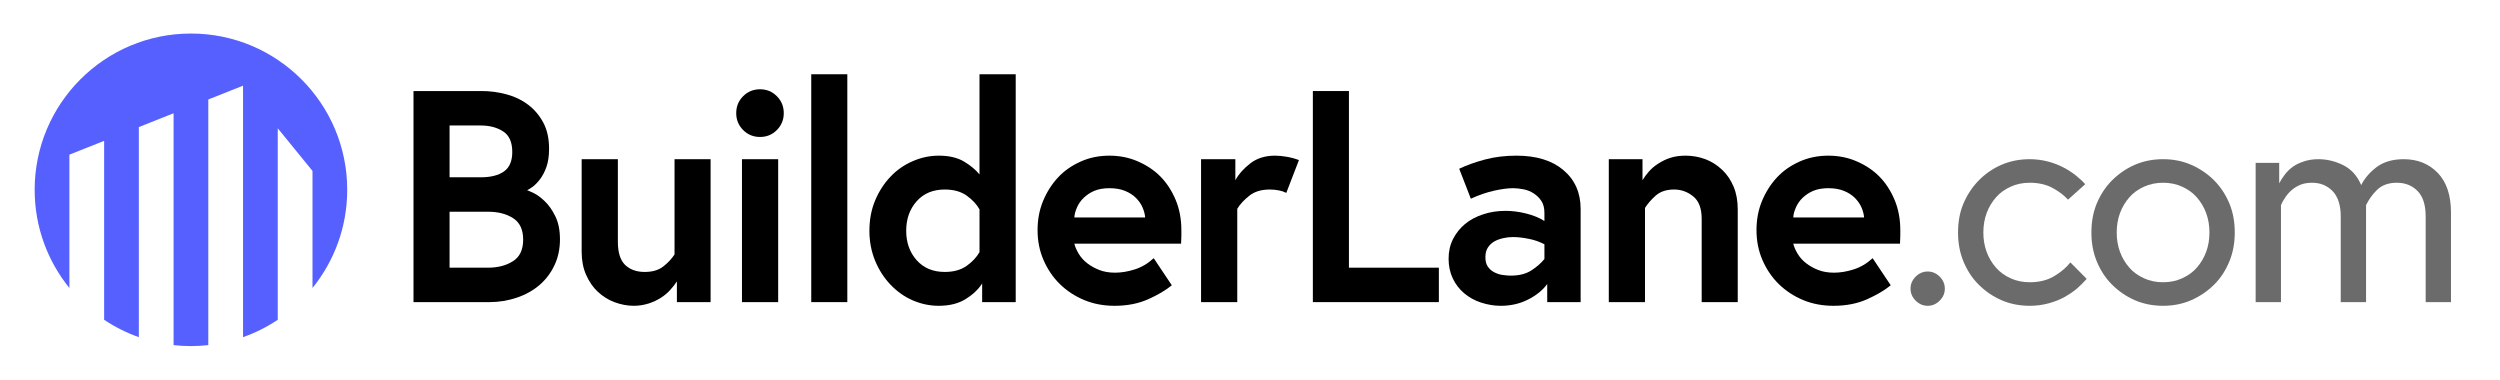 <svg xmlns:dc="http://purl.org/dc/elements/1.1/" xmlns:cc="http://creativecommons.org/ns#" xmlns:rdf="http://www.w3.org/1999/02/22-rdf-syntax-ns#" xmlns:svg="http://www.w3.org/2000/svg" xmlns="http://www.w3.org/2000/svg" viewBox="0 0 608.004 92.306" height="92.306" width="608.004" xml:space="preserve" id="svg2"><defs id="defs6"><clipPath id="clipPath18" clipPathUnits="userSpaceOnUse"><path id="path16" d="M 0,69.229 H 456.003 V 0 H 0 Z"></path></clipPath></defs><g transform="matrix(1.333,0,0,-1.333,0,92.306)" id="g10"><g id="g12"><g clip-path="url(#clipPath18)" id="g14"><g transform="translate(82.022,20.41)" id="g20"><path id="path22" style="fill:#000000;fill-opacity:1;fill-rule:nonzero;stroke:none" d="m 0,0 h 7.036 c 1.79,0 3.312,0.401 4.566,1.205 1.217,0.785 1.826,2.089 1.826,3.911 0,1.822 -0.609,3.125 -1.826,3.91 -1.218,0.786 -2.74,1.179 -4.566,1.179 H 0 Z m 0,16.489 h 5.667 c 1.843,0 3.267,0.359 4.27,1.074 1.002,0.716 1.503,1.898 1.503,3.545 0,1.773 -0.546,3.017 -1.638,3.733 -1.11,0.734 -2.489,1.101 -4.135,1.101 H 0 Z M -6.58,-6.284 V 32.227 H 5.881 c 1.54,0 3.062,-0.206 4.566,-0.618 1.468,-0.394 2.775,-1.03 3.921,-1.907 1.128,-0.859 2.041,-1.943 2.739,-3.249 0.698,-1.307 1.047,-2.892 1.047,-4.754 0,-1.307 -0.161,-2.417 -0.483,-3.33 -0.322,-0.895 -0.716,-1.647 -1.182,-2.256 -0.447,-0.573 -0.895,-1.029 -1.343,-1.37 -0.322,-0.232 -0.653,-0.438 -0.993,-0.617 0.089,-0.018 0.483,-0.188 1.181,-0.51 0.609,-0.286 1.28,-0.777 2.015,-1.474 0.734,-0.698 1.378,-1.609 1.933,-2.736 0.573,-1.143 0.86,-2.556 0.86,-4.236 0,-1.739 -0.332,-3.308 -0.994,-4.705 -0.663,-1.417 -1.567,-2.617 -2.712,-3.604 -1.165,-1.003 -2.534,-1.774 -4.109,-2.312 -1.63,-0.556 -3.313,-0.833 -5.049,-0.833 z"></path></g><g transform="translate(106.121,23.311)" id="g24"><path id="path26" style="fill:#000000;fill-opacity:1;fill-rule:nonzero;stroke:none" d="M 0,0 V 16.892 H 6.606 V 1.826 c 0,-1.951 0.439,-3.356 1.316,-4.216 0.895,-0.859 2.086,-1.289 3.572,-1.289 1.397,0 2.515,0.323 3.357,0.967 0.877,0.68 1.575,1.423 2.095,2.229 v 17.375 h 6.579 V -9.185 h -6.15 v 3.788 C 17.071,-5.882 16.668,-6.4 16.167,-6.956 15.684,-7.493 15.12,-7.967 14.475,-8.379 13.777,-8.826 13.034,-9.176 12.246,-9.427 11.351,-9.713 10.438,-9.856 9.507,-9.856 8.343,-9.856 7.161,-9.632 5.962,-9.185 4.852,-8.772 3.831,-8.128 2.9,-7.251 2.059,-6.463 1.36,-5.442 0.806,-4.189 0.269,-2.972 0,-1.575 0,0"></path></g><path id="path28" style="fill:#000000;fill-opacity:1;fill-rule:nonzero;stroke:none" d="m 135.37,40.203 h 6.606 V 14.126 h -6.606 z m 0.214,5.317 c -0.841,0.841 -1.262,1.871 -1.262,3.088 0,1.218 0.421,2.247 1.262,3.089 0.842,0.841 1.871,1.262 3.089,1.262 1.199,0 2.22,-0.421 3.061,-1.262 0.842,-0.842 1.263,-1.871 1.263,-3.089 0,-1.217 -0.421,-2.247 -1.263,-3.088 -0.841,-0.842 -1.862,-1.262 -3.061,-1.262 -1.218,0 -2.247,0.42 -3.089,1.262"></path><path id="path30" style="fill:#000000;fill-opacity:1;fill-rule:nonzero;stroke:none" d="m 148.011,55.698 h 6.58 V 14.126 h -6.58 z"></path><g transform="translate(165.334,27.138)" id="g32"><path id="path34" style="fill:#000000;fill-opacity:1;fill-rule:nonzero;stroke:none" d="m 0,0 c 0,-2.145 0.635,-3.932 1.907,-5.361 1.271,-1.431 2.981,-2.145 5.129,-2.145 1.611,0 2.936,0.366 3.975,1.099 1.038,0.732 1.826,1.572 2.363,2.52 v 7.8 C 12.837,4.86 12.049,5.7 11.011,6.434 9.972,7.166 8.647,7.533 7.036,7.533 4.888,7.533 3.178,6.817 1.907,5.388 0.635,3.958 0,2.162 0,0 m -6.714,0 c 0,2.024 0.349,3.871 1.047,5.537 0.699,1.667 1.629,3.109 2.793,4.328 1.146,1.219 2.489,2.16 4.029,2.823 1.557,0.681 3.151,1.021 4.78,1.021 1.88,0 3.419,-0.359 4.619,-1.078 1.217,-0.737 2.157,-1.52 2.82,-2.347 v 18.277 h 6.606 v -41.573 h -6.123 v 3.41 c -0.662,-1.055 -1.647,-1.996 -2.954,-2.819 -1.325,-0.842 -2.981,-1.263 -4.968,-1.263 -1.647,0 -3.249,0.341 -4.807,1.021 -1.468,0.643 -2.802,1.591 -4.002,2.844 -1.164,1.215 -2.094,2.665 -2.793,4.345 -0.698,1.7 -1.047,3.524 -1.047,5.474"></path></g><g transform="translate(196.014,29.567)" id="g36"><path id="path38" style="fill:#000000;fill-opacity:1;fill-rule:nonzero;stroke:none" d="M 0,0 H 12.917 C 12.881,0.543 12.729,1.14 12.461,1.791 12.192,2.424 11.79,3.012 11.252,3.555 10.715,4.097 10.044,4.53 9.238,4.856 8.433,5.182 7.483,5.345 6.392,5.345 5.335,5.345 4.413,5.182 3.625,4.856 2.909,4.549 2.265,4.124 1.692,3.581 1.172,3.075 0.77,2.496 0.483,1.845 0.179,1.158 0.018,0.543 0,0 m -6.714,-2.309 c 0,1.915 0.331,3.679 0.994,5.29 0.68,1.648 1.593,3.089 2.739,4.324 1.11,1.199 2.488,2.166 4.136,2.9 1.593,0.716 3.339,1.075 5.237,1.075 1.826,0 3.518,-0.332 5.075,-0.994 1.647,-0.698 3.044,-1.62 4.19,-2.766 1.163,-1.164 2.103,-2.596 2.82,-4.297 0.698,-1.664 1.047,-3.509 1.047,-5.532 V -3.33 c 0,-0.286 -0.018,-0.77 -0.054,-1.449 H 0 c 0.125,-0.559 0.394,-1.179 0.806,-1.864 0.411,-0.666 0.922,-1.232 1.53,-1.7 0.681,-0.522 1.424,-0.936 2.229,-1.241 0.824,-0.324 1.782,-0.486 2.874,-0.486 1.128,0 2.318,0.197 3.572,0.593 1.253,0.396 2.407,1.081 3.464,2.052 l 3.303,-4.945 c -1.11,-0.908 -2.542,-1.755 -4.297,-2.54 -1.79,-0.802 -3.84,-1.203 -6.149,-1.203 -2.006,0 -3.85,0.349 -5.533,1.048 -1.683,0.698 -3.169,1.673 -4.458,2.926 -1.253,1.237 -2.247,2.704 -2.981,4.405 -0.716,1.666 -1.074,3.473 -1.074,5.425"></path></g><g transform="translate(219.129,14.126)" id="g40"><path id="path42" style="fill:#000000;fill-opacity:1;fill-rule:nonzero;stroke:none" d="m 0,0 v 26.077 h 6.257 v -3.832 c 0.627,1.132 1.549,2.165 2.766,3.101 1.218,0.917 2.704,1.375 4.458,1.375 0.645,0 1.334,-0.063 2.068,-0.188 0.842,-0.143 1.612,-0.35 2.31,-0.618 l -2.31,-5.987 c -0.412,0.214 -0.859,0.366 -1.342,0.456 -0.538,0.106 -1.093,0.161 -1.665,0.161 -1.541,0 -2.785,-0.376 -3.733,-1.127 C 7.842,18.649 7.107,17.854 6.606,17.031 V 0 Z"></path></g><g transform="translate(239.527,14.126)" id="g44"><path id="path46" style="fill:#000000;fill-opacity:1;fill-rule:nonzero;stroke:none" d="M 0,0 V 38.511 H 6.58 V 6.284 H 22.988 V 0 Z"></path></g><g transform="translate(271.006,22.317)" id="g48"><path id="path50" style="fill:#000000;fill-opacity:1;fill-rule:nonzero;stroke:none" d="m 0,0 c 0,-0.717 0.143,-1.28 0.43,-1.692 0.304,-0.448 0.68,-0.788 1.128,-1.021 0.501,-0.268 1.002,-0.438 1.504,-0.51 0.59,-0.09 1.109,-0.134 1.557,-0.134 1.54,0 2.802,0.322 3.787,0.966 0.967,0.627 1.754,1.317 2.363,2.069 V 2.363 C 9.874,2.828 8.925,3.159 7.922,3.356 6.848,3.571 5.89,3.679 5.049,3.679 4.44,3.679 3.858,3.616 3.303,3.49 2.659,3.348 2.112,3.15 1.665,2.9 1.182,2.631 0.779,2.256 0.457,1.771 0.152,1.324 0,0.733 0,0 m -6.714,-0.27 c 0,1.326 0.269,2.519 0.806,3.581 0.554,1.079 1.28,1.99 2.175,2.733 0.913,0.761 2.014,1.353 3.303,1.778 1.253,0.425 2.623,0.637 4.109,0.637 1.199,0 2.444,-0.158 3.733,-0.476 C 8.737,7.648 9.856,7.19 10.769,6.61 v 1.476 c 0,0.877 -0.179,1.593 -0.537,2.147 -0.358,0.555 -0.824,1.02 -1.397,1.396 -0.573,0.375 -1.181,0.626 -1.826,0.751 -0.716,0.143 -1.369,0.215 -1.96,0.215 -0.913,0 -2.032,-0.145 -3.357,-0.433 -1.415,-0.307 -2.865,-0.802 -4.351,-1.486 l -2.121,5.469 c 1.378,0.65 2.945,1.21 4.699,1.68 1.755,0.47 3.67,0.705 5.748,0.705 3.634,0 6.489,-0.878 8.566,-2.632 2.095,-1.773 3.142,-4.136 3.142,-7.089 v -17 h -6.096 v 3.302 C 10.456,-6.016 9.283,-6.965 7.761,-7.734 6.275,-8.486 4.619,-8.863 2.793,-8.863 c -1.182,0 -2.381,0.197 -3.599,0.592 -1.146,0.375 -2.166,0.939 -3.061,1.691 -0.896,0.752 -1.594,1.665 -2.095,2.739 -0.501,1.057 -0.752,2.247 -0.752,3.571"></path></g><g transform="translate(293.52,14.126)" id="g52"><path id="path54" style="fill:#000000;fill-opacity:1;fill-rule:nonzero;stroke:none" d="m 0,0 v 26.077 h 6.15 v -3.832 c 0.286,0.484 0.662,0.997 1.128,1.537 0.465,0.538 1.029,1.025 1.692,1.456 0.752,0.485 1.494,0.845 2.229,1.079 0.823,0.269 1.763,0.404 2.82,0.404 1.235,0 2.434,-0.215 3.598,-0.644 1.11,-0.412 2.131,-1.057 3.062,-1.934 0.877,-0.824 1.575,-1.853 2.094,-3.088 0.501,-1.182 0.752,-2.57 0.752,-4.162 V 0 h -6.579 v 15.207 c 0,1.878 -0.51,3.236 -1.531,4.077 -1.039,0.84 -2.202,1.261 -3.491,1.261 -1.397,0 -2.516,-0.367 -3.357,-1.101 C 7.761,18.729 7.107,17.979 6.606,17.191 V 0 Z"></path></g><g transform="translate(327.18,29.567)" id="g56"><path id="path58" style="fill:#000000;fill-opacity:1;fill-rule:nonzero;stroke:none" d="M 0,0 H 12.917 C 12.882,0.543 12.729,1.14 12.461,1.791 12.192,2.424 11.79,3.012 11.253,3.555 10.716,4.097 10.044,4.53 9.238,4.856 8.433,5.182 7.483,5.345 6.392,5.345 5.335,5.345 4.413,5.182 3.625,4.856 2.909,4.549 2.265,4.124 1.691,3.581 1.172,3.075 0.77,2.496 0.483,1.845 0.179,1.158 0.018,0.543 0,0 m -6.714,-2.309 c 0,1.915 0.331,3.679 0.993,5.29 0.681,1.648 1.594,3.089 2.741,4.324 1.109,1.199 2.488,2.166 4.134,2.9 1.594,0.716 3.34,1.075 5.238,1.075 1.826,0 3.518,-0.332 5.076,-0.994 1.646,-0.698 3.043,-1.62 4.189,-2.766 1.163,-1.164 2.104,-2.596 2.82,-4.297 0.698,-1.664 1.047,-3.509 1.047,-5.532 V -3.33 c 0,-0.286 -0.018,-0.77 -0.054,-1.449 H 0 c 0.125,-0.559 0.394,-1.179 0.806,-1.864 0.411,-0.666 0.922,-1.232 1.53,-1.7 0.681,-0.522 1.424,-0.936 2.229,-1.241 0.824,-0.324 1.782,-0.486 2.874,-0.486 1.127,0 2.319,0.197 3.572,0.593 1.253,0.396 2.408,1.081 3.465,2.052 l 3.302,-4.945 c -1.11,-0.908 -2.542,-1.755 -4.297,-2.54 -1.79,-0.802 -3.84,-1.203 -6.149,-1.203 -2.006,0 -3.85,0.349 -5.533,1.048 -1.683,0.698 -3.168,1.673 -4.457,2.926 -1.254,1.237 -2.248,2.704 -2.982,4.405 -0.716,1.666 -1.074,3.473 -1.074,5.425"></path></g><g transform="translate(349.51,14.391)" id="g60"><path id="path62" style="fill:#6b6b6b;fill-opacity:1;fill-rule:nonzero;stroke:none" d="m 0,0 c -0.627,0.624 -0.94,1.354 -0.94,2.192 0,0.838 0.313,1.569 0.94,2.193 0.627,0.624 1.36,0.936 2.202,0.936 0.823,0 1.549,-0.312 2.176,-0.936 C 5.004,3.761 5.317,3.03 5.317,2.192 5.317,1.354 5.004,0.624 4.378,0 3.751,-0.624 3.025,-0.937 2.202,-0.937 1.36,-0.937 0.627,-0.624 0,0"></path></g><g transform="translate(357.238,26.829)" id="g64"><path id="path66" style="fill:#6b6b6b;fill-opacity:1;fill-rule:nonzero;stroke:none" d="m 0,0 c 0,1.951 0.322,3.696 0.967,5.236 0.68,1.612 1.602,3.017 2.766,4.217 1.2,1.235 2.579,2.193 4.135,2.873 1.594,0.698 3.33,1.048 5.211,1.048 1.146,0 2.265,-0.144 3.357,-0.431 0.966,-0.25 1.897,-0.608 2.793,-1.074 0.823,-0.43 1.584,-0.922 2.282,-1.476 0.734,-0.591 1.299,-1.12 1.692,-1.584 L 20.062,5.988 c -0.645,0.735 -1.541,1.424 -2.686,2.069 -1.2,0.679 -2.633,1.019 -4.297,1.019 -1.271,0 -2.435,-0.241 -3.492,-0.724 C 8.495,7.851 7.609,7.206 6.929,6.418 6.177,5.559 5.604,4.592 5.21,3.518 4.816,2.443 4.619,1.271 4.619,0 c 0,-1.271 0.197,-2.444 0.591,-3.519 0.394,-1.074 0.967,-2.041 1.719,-2.9 0.68,-0.788 1.566,-1.433 2.658,-1.934 1.057,-0.483 2.221,-0.725 3.492,-0.725 1.772,0 3.285,0.386 4.538,1.155 1.253,0.77 2.211,1.594 2.874,2.471 l 2.981,-3.008 c -0.591,-0.662 -1.164,-1.235 -1.719,-1.719 -0.591,-0.519 -1.36,-1.048 -2.31,-1.585 -0.823,-0.465 -1.79,-0.849 -2.9,-1.154 -1.11,-0.305 -2.265,-0.457 -3.464,-0.457 -1.881,0 -3.617,0.35 -5.211,1.048 C 6.329,-11.646 4.95,-10.698 3.733,-9.48 2.569,-8.316 1.647,-6.902 0.967,-5.237 0.322,-3.662 0,-1.916 0,0"></path></g><g transform="translate(386.778,30.347)" id="g68"><path id="path70" style="fill:#6b6b6b;fill-opacity:1;fill-rule:nonzero;stroke:none" d="m 0,0 c -0.394,-1.074 -0.591,-2.247 -0.591,-3.518 0,-1.271 0.197,-2.444 0.591,-3.518 0.394,-1.074 0.967,-2.041 1.719,-2.901 0.68,-0.788 1.566,-1.432 2.658,-1.933 1.057,-0.484 2.221,-0.726 3.492,-0.726 1.271,0 2.435,0.242 3.49,0.726 1.093,0.501 1.979,1.145 2.66,1.933 0.752,0.86 1.325,1.827 1.718,2.901 0.394,1.074 0.591,2.247 0.591,3.518 0,1.271 -0.197,2.444 -0.591,3.518 -0.393,1.074 -0.966,2.041 -1.718,2.9 -0.681,0.788 -1.567,1.433 -2.66,1.934 C 10.321,5.317 9.158,5.559 7.869,5.559 6.598,5.559 5.434,5.317 4.377,4.834 3.285,4.333 2.399,3.688 1.719,2.9 0.967,2.041 0.394,1.074 0,0 m -5.21,-3.518 c 0,1.934 0.322,3.688 0.967,5.264 0.68,1.629 1.602,3.034 2.766,4.216 1.217,1.218 2.596,2.166 4.135,2.847 1.594,0.698 3.33,1.047 5.211,1.047 1.879,0 3.608,-0.349 5.183,-1.047 C 14.627,8.11 16.015,7.161 17.215,5.962 18.378,4.78 19.3,3.375 19.98,1.746 c 0.645,-1.576 0.967,-3.33 0.967,-5.264 0,-1.916 -0.322,-3.662 -0.967,-5.237 -0.68,-1.665 -1.602,-3.079 -2.765,-4.243 -1.2,-1.199 -2.588,-2.148 -4.163,-2.847 -1.575,-0.698 -3.304,-1.048 -5.183,-1.048 -1.881,0 -3.617,0.35 -5.211,1.048 -1.539,0.681 -2.918,1.629 -4.135,2.847 -1.164,1.164 -2.086,2.578 -2.766,4.243 -0.645,1.575 -0.967,3.321 -0.967,5.237"></path></g><g transform="translate(411.536,14.126)" id="g72"><path id="path74" style="fill:#6b6b6b;fill-opacity:1;fill-rule:nonzero;stroke:none" d="m 0,0 v 25.405 h 4.297 v -3.733 c 0.269,0.519 0.6,1.039 0.994,1.558 0.412,0.555 0.904,1.038 1.477,1.45 0.502,0.377 1.181,0.707 2.041,0.994 0.788,0.268 1.666,0.403 2.632,0.403 1.557,0 3.061,-0.359 4.512,-1.075 1.485,-0.734 2.587,-1.951 3.303,-3.652 0.591,1.2 1.513,2.283 2.765,3.25 1.29,0.984 2.956,1.477 4.997,1.477 2.523,0 4.591,-0.833 6.203,-2.498 1.611,-1.665 2.417,-4.082 2.417,-7.251 V 0 h -4.619 v 15.63 c 0,2.095 -0.493,3.643 -1.478,4.645 -0.984,1.003 -2.246,1.504 -3.786,1.504 -1.504,0 -2.703,-0.429 -3.599,-1.289 -0.823,-0.804 -1.495,-1.736 -2.013,-2.793 V 0 h -4.62 v 15.63 c 0,2.058 -0.502,3.607 -1.503,4.645 -0.986,1.003 -2.23,1.504 -3.734,1.504 -0.788,0 -1.477,-0.116 -2.067,-0.348 C 7.663,21.216 7.135,20.902 6.634,20.49 6.187,20.115 5.792,19.676 5.452,19.175 5.094,18.655 4.816,18.163 4.619,17.697 V 0 Z"></path></g><g transform="translate(57.013,38.062)" id="g76"><path id="path78" style="fill:#5560ff;fill-opacity:1;fill-rule:nonzero;stroke:none" d="m 0,0 v -21.36 c 3.959,4.896 6.335,11.126 6.335,17.913 0,15.747 -12.765,28.512 -28.512,28.512 -15.747,0 -28.512,-12.765 -28.512,-28.512 0,-6.787 2.376,-13.018 6.336,-17.913 V 2.969 l 6.339,2.518 v -32.643 c 1.953,-1.308 4.078,-2.377 6.332,-3.174 V 8.003 l 6.339,2.518 V -31.78 c 1.04,-0.115 2.095,-0.179 3.166,-0.179 1.071,0 2.127,0.064 3.167,0.179 v 44.817 l 6.339,2.518 V -30.33 c 2.254,0.798 4.379,1.866 6.332,3.174 V 7.781 Z"></path></g></g></g></g></svg>